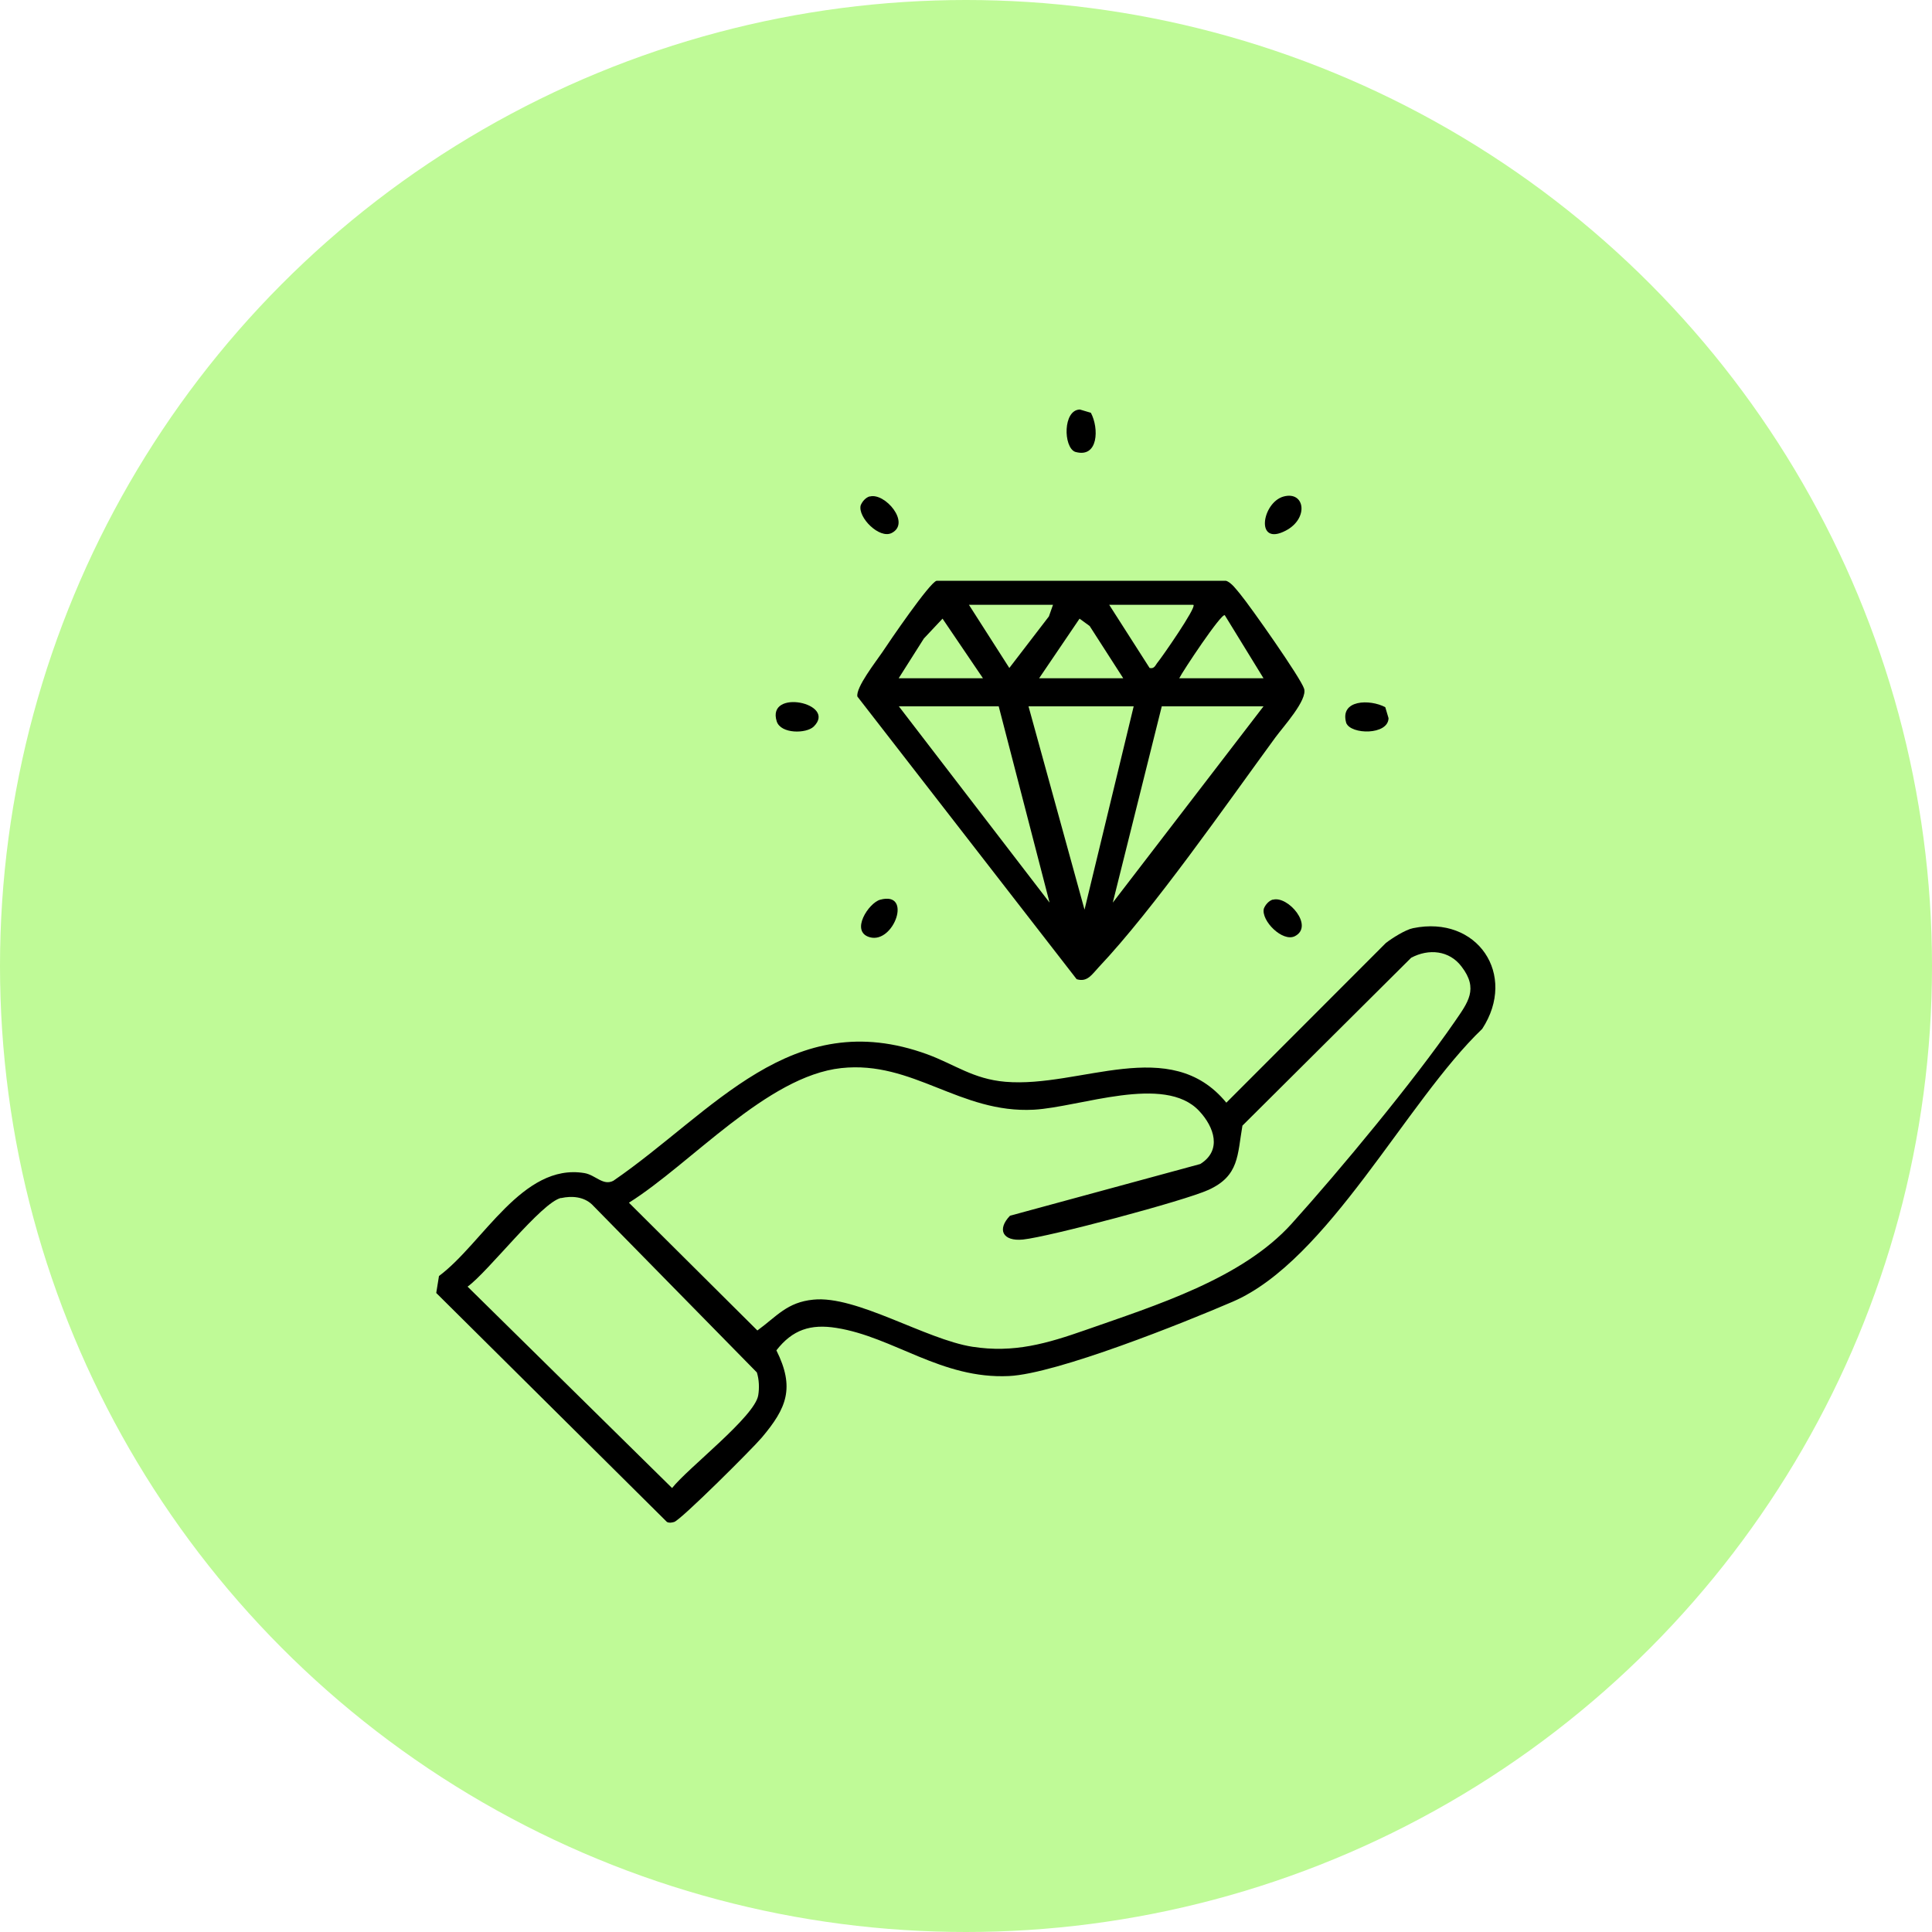 <svg xmlns="http://www.w3.org/2000/svg" id="Layer_1" data-name="Layer 1" viewBox="0 0 112.8 112.8"><defs><style>
      .cls-1 {
        fill: #bffa97;
      }
    </style></defs><circle class="cls-1" cx="56.4" cy="56.4" r="56.4"></circle><g><path d="M82.51,54.19c3.75-.77,6.09,2.72,4.03,5.88-4.43,4.24-9,13.53-14.57,15.93-2.83,1.22-10.28,4.21-13.06,4.34-3.95.19-6.73-2.28-10.08-2.81-1.5-.24-2.56.1-3.5,1.31,1.09,2.19.6,3.37-.85,5.09-.52.62-4.73,4.82-5.12,4.93-.15.04-.28.07-.42,0l-13.47-13.37.16-.99c2.57-1.91,4.87-6.61,8.49-6.01.65.11,1.09.76,1.69.45,5.84-4.01,10.38-10.29,18.34-7.38,1.6.59,2.67,1.44,4.55,1.6,4.37.37,9.62-2.78,12.9,1.22l9.31-9.32c.37-.29,1.15-.78,1.59-.87ZM70.01,64.86c-2.02-2.16-6.95-.22-9.65-.07-4.32.23-7.05-2.88-11.24-2.43-4.34.47-8.78,5.59-12.4,7.86l7.5,7.46c1.14-.83,1.73-1.65,3.27-1.8,2.51-.26,6.55,2.32,9.28,2.75,2.44.38,4.36-.19,6.62-.98,4.1-1.44,9.12-2.99,12.02-6.2,2.84-3.15,7.13-8.33,9.51-11.78.79-1.15,1.42-1.93.41-3.24-.71-.94-1.91-1.06-2.94-.51l-9.85,9.8c-.3,1.72-.18,2.93-1.98,3.75-1.4.64-9.3,2.74-10.83,2.9-1.18.12-1.54-.58-.76-1.39l11.11-3.02c1.28-.8.81-2.16-.06-3.09ZM32.76,69.94c-1.15.26-4.26,4.32-5.46,5.18l11.94,11.76c.93-1.18,4.84-4.18,5.03-5.42.07-.42.05-.92-.08-1.33l-9.63-9.81c-.48-.45-1.17-.51-1.8-.37Z"></path><path d="M54.67,33.91h16.91c.31.09.63.54.84.79.58.7,3.53,4.89,3.72,5.51.21.66-1.22,2.22-1.68,2.85-2.89,3.95-7.09,10-10.32,13.42-.37.39-.65.89-1.28.69l-12.8-16.5c-.11-.52,1.08-2.04,1.44-2.57.43-.65,2.76-4.07,3.18-4.19ZM61.48,35.31h-4.91l2.36,3.69,2.31-3.01.24-.68ZM69.67,35.31h-4.91l2.36,3.69c.29.07.34-.18.48-.34.24-.29,2.26-3.19,2.08-3.34ZM73.77,39.6l-2.26-3.68c-.2-.14-2.47,3.29-2.66,3.68h4.91ZM57.39,39.6l-2.36-3.48-1.09,1.16-1.47,2.32h4.91ZM65.58,39.6l-1.96-3.05-.59-.43-2.36,3.48h4.91ZM58.31,41.24h-5.83l8.8,11.46-2.97-11.46ZM66.19,41.24h-6.14l3.27,11.87,2.87-11.87ZM73.77,41.24h-5.94l-2.86,11.46,8.8-11.46Z"></path><path d="M63.69,24.1c.48.89.45,2.68-.92,2.28-.69-.27-.72-2.45.28-2.47l.64.19Z"></path><path d="M80.88,41.29l.19.64c-.02,1-2.2.97-2.47.28-.4-1.37,1.39-1.4,2.28-.92Z"></path><path d="M51.39,52.53c1.91-.52.8,2.59-.61,2.19-1.16-.33-.06-2.01.61-2.19Z"></path><path d="M50.78,28.99c.88-.25,2.42,1.55,1.28,2.13-.72.36-1.98-.91-1.81-1.61.09-.23.29-.46.53-.53Z"></path><path d="M74.94,28.99c1.25-.34,1.49,1.28.13,1.99-1.81.95-1.39-1.64-.13-1.99Z"></path><path d="M74.32,52.53c.88-.25,2.42,1.55,1.28,2.13-.72.36-1.98-.91-1.81-1.61.09-.23.29-.46.53-.53Z"></path><path d="M47.51,42.42c-.43.42-1.92.44-2.16-.3-.62-1.94,3.55-1.07,2.16.3Z"></path></g></svg>